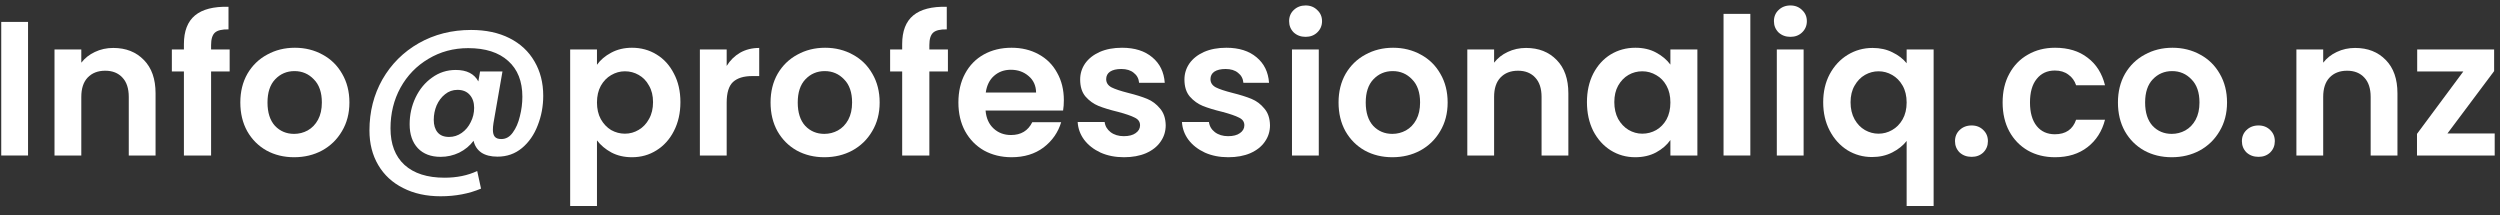 <svg width="209" height="18" viewBox="0 0 209 18" fill="none" xmlns="http://www.w3.org/2000/svg">
<rect x="0" y="0" width="209" height="18" fill="#333333" stroke="none"/>
<path d="M2.344 1.832V13H0.104V1.832H2.344Z" fill="white"/>
<path d="M9.469 4.008C10.525 4.008 11.379 4.344 12.029 5.016C12.68 5.677 13.005 6.605 13.005 7.8V13H10.765V8.104C10.765 7.4 10.589 6.861 10.237 6.488C9.885 6.104 9.405 5.912 8.797 5.912C8.178 5.912 7.688 6.104 7.325 6.488C6.973 6.861 6.797 7.4 6.797 8.104V13H4.557V4.136H6.797V5.24C7.096 4.856 7.474 4.557 7.933 4.344C8.402 4.12 8.914 4.008 9.469 4.008Z" fill="white"/>
<path d="M19.199 5.976H17.647V13H15.375V5.976H14.367V4.136H15.375V3.688C15.375 2.6 15.685 1.8 16.303 1.288C16.922 0.776 17.855 0.536 19.103 0.568V2.456C18.559 2.445 18.181 2.536 17.967 2.728C17.754 2.92 17.647 3.267 17.647 3.768V4.136H19.199V5.976Z" fill="white"/>
<path d="M24.587 13.144C23.733 13.144 22.965 12.957 22.283 12.584C21.6 12.2 21.061 11.661 20.667 10.968C20.283 10.275 20.091 9.475 20.091 8.568C20.091 7.661 20.288 6.861 20.683 6.168C21.088 5.475 21.637 4.941 22.331 4.568C23.024 4.184 23.797 3.992 24.651 3.992C25.504 3.992 26.277 4.184 26.971 4.568C27.664 4.941 28.208 5.475 28.603 6.168C29.008 6.861 29.211 7.661 29.211 8.568C29.211 9.475 29.003 10.275 28.587 10.968C28.181 11.661 27.627 12.2 26.923 12.584C26.23 12.957 25.451 13.144 24.587 13.144ZM24.587 11.192C24.992 11.192 25.371 11.096 25.723 10.904C26.085 10.701 26.373 10.403 26.587 10.008C26.8 9.613 26.907 9.133 26.907 8.568C26.907 7.725 26.683 7.08 26.235 6.632C25.797 6.173 25.259 5.944 24.619 5.944C23.979 5.944 23.44 6.173 23.003 6.632C22.576 7.08 22.363 7.725 22.363 8.568C22.363 9.411 22.571 10.061 22.987 10.52C23.413 10.968 23.947 11.192 24.587 11.192Z" fill="white"/>
<path d="M39.382 2.504C40.619 2.504 41.691 2.733 42.598 3.192C43.505 3.651 44.198 4.296 44.678 5.128C45.169 5.96 45.414 6.92 45.414 8.008C45.414 8.883 45.259 9.709 44.95 10.488C44.651 11.267 44.214 11.896 43.638 12.376C43.062 12.856 42.379 13.096 41.59 13.096C41.035 13.096 40.587 12.984 40.246 12.76C39.905 12.525 39.686 12.195 39.59 11.768C39.281 12.184 38.881 12.515 38.39 12.76C37.899 12.995 37.382 13.112 36.838 13.112C36.027 13.112 35.393 12.872 34.934 12.392C34.475 11.901 34.246 11.235 34.246 10.392C34.246 9.592 34.411 8.845 34.742 8.152C35.073 7.459 35.531 6.904 36.118 6.488C36.705 6.061 37.366 5.848 38.102 5.848C39.019 5.848 39.649 6.168 39.99 6.808L40.134 5.976H42.006L41.254 10.296C41.222 10.499 41.206 10.685 41.206 10.856C41.206 11.112 41.259 11.304 41.366 11.432C41.473 11.56 41.654 11.624 41.91 11.624C42.294 11.624 42.614 11.443 42.87 11.08C43.137 10.717 43.334 10.264 43.462 9.72C43.601 9.176 43.67 8.632 43.67 8.088C43.67 6.797 43.275 5.8 42.486 5.096C41.697 4.381 40.582 4.024 39.142 4.024C37.915 4.024 36.806 4.323 35.814 4.92C34.822 5.507 34.043 6.312 33.478 7.336C32.923 8.349 32.646 9.48 32.646 10.728C32.646 12.051 33.035 13.069 33.814 13.784C34.603 14.499 35.718 14.856 37.158 14.856C38.193 14.856 39.105 14.669 39.894 14.296L40.214 15.768C39.201 16.195 38.075 16.408 36.838 16.408C35.643 16.408 34.598 16.179 33.702 15.72C32.806 15.272 32.113 14.632 31.622 13.8C31.131 12.968 30.886 12.003 30.886 10.904C30.886 9.336 31.249 7.912 31.974 6.632C32.71 5.352 33.723 4.344 35.014 3.608C36.315 2.872 37.771 2.504 39.382 2.504ZM37.542 11.448C37.926 11.448 38.278 11.336 38.598 11.112C38.918 10.888 39.169 10.589 39.35 10.216C39.542 9.843 39.638 9.443 39.638 9.016C39.638 8.568 39.515 8.205 39.27 7.928C39.025 7.651 38.683 7.512 38.246 7.512C37.851 7.512 37.505 7.635 37.206 7.88C36.907 8.115 36.673 8.424 36.502 8.808C36.342 9.192 36.262 9.597 36.262 10.024C36.262 10.461 36.369 10.808 36.582 11.064C36.795 11.32 37.115 11.448 37.542 11.448Z" fill="white"/>
<path d="M49.907 5.416C50.194 5.011 50.589 4.675 51.09 4.408C51.602 4.131 52.184 3.992 52.834 3.992C53.592 3.992 54.275 4.179 54.883 4.552C55.501 4.925 55.986 5.459 56.339 6.152C56.701 6.835 56.883 7.629 56.883 8.536C56.883 9.443 56.701 10.248 56.339 10.952C55.986 11.645 55.501 12.184 54.883 12.568C54.275 12.952 53.592 13.144 52.834 13.144C52.184 13.144 51.608 13.011 51.106 12.744C50.616 12.477 50.216 12.141 49.907 11.736V17.224H47.666V4.136H49.907V5.416ZM54.594 8.536C54.594 8.003 54.483 7.544 54.258 7.16C54.045 6.765 53.757 6.467 53.395 6.264C53.042 6.061 52.658 5.96 52.242 5.96C51.837 5.96 51.453 6.067 51.09 6.28C50.739 6.483 50.45 6.781 50.227 7.176C50.013 7.571 49.907 8.035 49.907 8.568C49.907 9.101 50.013 9.565 50.227 9.96C50.45 10.355 50.739 10.659 51.09 10.872C51.453 11.075 51.837 11.176 52.242 11.176C52.658 11.176 53.042 11.069 53.395 10.856C53.757 10.643 54.045 10.339 54.258 9.944C54.483 9.549 54.594 9.08 54.594 8.536Z" fill="white"/>
<path d="M60.75 5.512C61.038 5.043 61.412 4.675 61.87 4.408C62.34 4.141 62.873 4.008 63.47 4.008V6.36H62.878C62.174 6.36 61.641 6.525 61.278 6.856C60.926 7.187 60.75 7.763 60.75 8.584V13H58.51V4.136H60.75V5.512Z" fill="white"/>
<path d="M68.915 13.144C68.062 13.144 67.294 12.957 66.611 12.584C65.928 12.2 65.39 11.661 64.995 10.968C64.611 10.275 64.419 9.475 64.419 8.568C64.419 7.661 64.616 6.861 65.011 6.168C65.416 5.475 65.966 4.941 66.659 4.568C67.352 4.184 68.126 3.992 68.979 3.992C69.832 3.992 70.606 4.184 71.299 4.568C71.992 4.941 72.536 5.475 72.931 6.168C73.336 6.861 73.539 7.661 73.539 8.568C73.539 9.475 73.331 10.275 72.915 10.968C72.51 11.661 71.955 12.2 71.251 12.584C70.558 12.957 69.779 13.144 68.915 13.144ZM68.915 11.192C69.32 11.192 69.699 11.096 70.051 10.904C70.414 10.701 70.702 10.403 70.915 10.008C71.128 9.613 71.235 9.133 71.235 8.568C71.235 7.725 71.011 7.08 70.563 6.632C70.126 6.173 69.587 5.944 68.947 5.944C68.307 5.944 67.768 6.173 67.331 6.632C66.904 7.08 66.691 7.725 66.691 8.568C66.691 9.411 66.899 10.061 67.315 10.52C67.742 10.968 68.275 11.192 68.915 11.192Z" fill="white"/>
<path d="M79.246 5.976H77.694V13H75.422V5.976H74.414V4.136H75.422V3.688C75.422 2.6 75.731 1.8 76.35 1.288C76.969 0.776 77.902 0.536 79.15 0.568V2.456C78.606 2.445 78.228 2.536 78.014 2.728C77.801 2.92 77.694 3.267 77.694 3.768V4.136H79.246V5.976Z" fill="white"/>
<path d="M88.938 8.376C88.938 8.696 88.916 8.984 88.874 9.24H82.394C82.447 9.88 82.671 10.381 83.066 10.744C83.46 11.107 83.946 11.288 84.522 11.288C85.354 11.288 85.946 10.931 86.298 10.216H88.714C88.458 11.069 87.967 11.773 87.242 12.328C86.516 12.872 85.626 13.144 84.57 13.144C83.716 13.144 82.948 12.957 82.266 12.584C81.594 12.2 81.066 11.661 80.682 10.968C80.308 10.275 80.122 9.475 80.122 8.568C80.122 7.651 80.308 6.845 80.682 6.152C81.055 5.459 81.578 4.925 82.25 4.552C82.922 4.179 83.695 3.992 84.57 3.992C85.412 3.992 86.164 4.173 86.826 4.536C87.498 4.899 88.015 5.416 88.378 6.088C88.751 6.749 88.938 7.512 88.938 8.376ZM86.618 7.736C86.607 7.16 86.399 6.701 85.994 6.36C85.588 6.008 85.092 5.832 84.506 5.832C83.951 5.832 83.482 6.003 83.098 6.344C82.724 6.675 82.495 7.139 82.41 7.736H86.618Z" fill="white"/>
<path d="M93.965 13.144C93.239 13.144 92.589 13.016 92.013 12.76C91.437 12.493 90.978 12.136 90.637 11.688C90.306 11.24 90.125 10.744 90.093 10.2H92.349C92.391 10.541 92.557 10.824 92.845 11.048C93.143 11.272 93.511 11.384 93.949 11.384C94.375 11.384 94.706 11.299 94.941 11.128C95.186 10.957 95.309 10.739 95.309 10.472C95.309 10.184 95.159 9.971 94.861 9.832C94.573 9.683 94.109 9.523 93.469 9.352C92.807 9.192 92.263 9.027 91.837 8.856C91.421 8.685 91.058 8.424 90.749 8.072C90.45 7.72 90.301 7.245 90.301 6.648C90.301 6.157 90.439 5.709 90.717 5.304C91.005 4.899 91.41 4.579 91.933 4.344C92.466 4.109 93.09 3.992 93.805 3.992C94.861 3.992 95.703 4.259 96.333 4.792C96.962 5.315 97.309 6.024 97.373 6.92H95.229C95.197 6.568 95.047 6.291 94.781 6.088C94.525 5.875 94.178 5.768 93.741 5.768C93.335 5.768 93.021 5.843 92.797 5.992C92.583 6.141 92.477 6.349 92.477 6.616C92.477 6.915 92.626 7.144 92.925 7.304C93.223 7.453 93.687 7.608 94.317 7.768C94.957 7.928 95.485 8.093 95.901 8.264C96.317 8.435 96.674 8.701 96.973 9.064C97.282 9.416 97.442 9.885 97.453 10.472C97.453 10.984 97.309 11.443 97.021 11.848C96.743 12.253 96.338 12.573 95.805 12.808C95.282 13.032 94.669 13.144 93.965 13.144Z" fill="white"/>
<path d="M102.684 13.144C101.958 13.144 101.308 13.016 100.732 12.76C100.156 12.493 99.697 12.136 99.356 11.688C99.025 11.24 98.844 10.744 98.811 10.2H101.068C101.11 10.541 101.276 10.824 101.564 11.048C101.862 11.272 102.23 11.384 102.668 11.384C103.094 11.384 103.425 11.299 103.66 11.128C103.905 10.957 104.028 10.739 104.028 10.472C104.028 10.184 103.878 9.971 103.58 9.832C103.292 9.683 102.828 9.523 102.188 9.352C101.526 9.192 100.982 9.027 100.556 8.856C100.14 8.685 99.777 8.424 99.468 8.072C99.169 7.72 99.019 7.245 99.019 6.648C99.019 6.157 99.158 5.709 99.436 5.304C99.724 4.899 100.129 4.579 100.652 4.344C101.185 4.109 101.809 3.992 102.524 3.992C103.58 3.992 104.422 4.259 105.052 4.792C105.681 5.315 106.028 6.024 106.092 6.92H103.948C103.916 6.568 103.766 6.291 103.5 6.088C103.244 5.875 102.897 5.768 102.46 5.768C102.054 5.768 101.74 5.843 101.516 5.992C101.302 6.141 101.196 6.349 101.196 6.616C101.196 6.915 101.345 7.144 101.644 7.304C101.942 7.453 102.406 7.608 103.036 7.768C103.676 7.928 104.204 8.093 104.62 8.264C105.036 8.435 105.393 8.701 105.692 9.064C106.001 9.416 106.161 9.885 106.172 10.472C106.172 10.984 106.028 11.443 105.74 11.848C105.462 12.253 105.057 12.573 104.524 12.808C104.001 13.032 103.388 13.144 102.684 13.144Z" fill="white"/>
<path d="M109.146 3.08C108.752 3.08 108.421 2.957 108.154 2.712C107.898 2.456 107.77 2.141 107.77 1.768C107.77 1.395 107.898 1.085 108.154 0.84C108.421 0.584 108.752 0.456 109.146 0.456C109.541 0.456 109.866 0.584 110.122 0.84C110.389 1.085 110.522 1.395 110.522 1.768C110.522 2.141 110.389 2.456 110.122 2.712C109.866 2.957 109.541 3.08 109.146 3.08ZM110.25 4.136V13H108.01V4.136H110.25Z" fill="white"/>
<path d="M116.399 13.144C115.546 13.144 114.778 12.957 114.095 12.584C113.413 12.2 112.874 11.661 112.479 10.968C112.095 10.275 111.903 9.475 111.903 8.568C111.903 7.661 112.101 6.861 112.495 6.168C112.901 5.475 113.45 4.941 114.143 4.568C114.837 4.184 115.61 3.992 116.463 3.992C117.317 3.992 118.09 4.184 118.783 4.568C119.477 4.941 120.021 5.475 120.415 6.168C120.821 6.861 121.023 7.661 121.023 8.568C121.023 9.475 120.815 10.275 120.399 10.968C119.994 11.661 119.439 12.2 118.735 12.584C118.042 12.957 117.263 13.144 116.399 13.144ZM116.399 11.192C116.805 11.192 117.183 11.096 117.535 10.904C117.898 10.701 118.186 10.403 118.399 10.008C118.613 9.613 118.719 9.133 118.719 8.568C118.719 7.725 118.495 7.08 118.047 6.632C117.61 6.173 117.071 5.944 116.431 5.944C115.791 5.944 115.253 6.173 114.815 6.632C114.389 7.08 114.175 7.725 114.175 8.568C114.175 9.411 114.383 10.061 114.799 10.52C115.226 10.968 115.759 11.192 116.399 11.192Z" fill="white"/>
<path d="M127.579 4.008C128.635 4.008 129.488 4.344 130.139 5.016C130.789 5.677 131.115 6.605 131.115 7.8V13H128.875V8.104C128.875 7.4 128.698 6.861 128.346 6.488C127.994 6.104 127.515 5.912 126.907 5.912C126.288 5.912 125.797 6.104 125.435 6.488C125.083 6.861 124.907 7.4 124.907 8.104V13H122.667V4.136H124.907V5.24C125.205 4.856 125.584 4.557 126.043 4.344C126.512 4.12 127.024 4.008 127.579 4.008Z" fill="white"/>
<path d="M132.669 8.536C132.669 7.64 132.845 6.845 133.197 6.152C133.559 5.459 134.045 4.925 134.653 4.552C135.271 4.179 135.959 3.992 136.717 3.992C137.378 3.992 137.954 4.125 138.445 4.392C138.946 4.659 139.346 4.995 139.645 5.4V4.136H141.901V13H139.645V11.704C139.357 12.12 138.957 12.467 138.445 12.744C137.943 13.011 137.362 13.144 136.701 13.144C135.954 13.144 135.271 12.952 134.653 12.568C134.045 12.184 133.559 11.645 133.197 10.952C132.845 10.248 132.669 9.443 132.669 8.536ZM139.645 8.568C139.645 8.024 139.538 7.56 139.325 7.176C139.111 6.781 138.823 6.483 138.461 6.28C138.098 6.067 137.709 5.96 137.293 5.96C136.877 5.96 136.493 6.061 136.141 6.264C135.789 6.467 135.501 6.765 135.277 7.16C135.063 7.544 134.957 8.003 134.957 8.536C134.957 9.069 135.063 9.539 135.277 9.944C135.501 10.339 135.789 10.643 136.141 10.856C136.503 11.069 136.887 11.176 137.293 11.176C137.709 11.176 138.098 11.075 138.461 10.872C138.823 10.659 139.111 10.36 139.325 9.976C139.538 9.581 139.645 9.112 139.645 8.568Z" fill="white"/>
<path d="M146.328 1.16V13H144.088V1.16H146.328Z" fill="white"/>
<path d="M149.678 3.08C149.283 3.08 148.952 2.957 148.686 2.712C148.43 2.456 148.301 2.141 148.301 1.768C148.301 1.395 148.43 1.085 148.686 0.84C148.952 0.584 149.283 0.456 149.678 0.456C150.072 0.456 150.398 0.584 150.654 0.84C150.92 1.085 151.053 1.395 151.053 1.768C151.053 2.141 150.92 2.456 150.654 2.712C150.398 2.957 150.072 3.08 149.678 3.08ZM150.782 4.136V13H148.542V4.136H150.782Z" fill="white"/>
<path d="M152.419 8.552C152.419 7.667 152.6 6.883 152.963 6.2C153.336 5.507 153.837 4.968 154.467 4.584C155.096 4.2 155.789 4.008 156.547 4.008C157.176 4.008 157.731 4.131 158.211 4.376C158.701 4.611 159.096 4.915 159.395 5.288V4.136H161.651V17.224H159.395V11.784C159.096 12.168 158.696 12.488 158.195 12.744C157.693 13 157.128 13.128 156.499 13.128C155.752 13.128 155.064 12.936 154.435 12.552C153.816 12.157 153.325 11.613 152.963 10.92C152.6 10.227 152.419 9.437 152.419 8.552ZM159.395 8.568C159.395 8.024 159.283 7.555 159.059 7.16C158.835 6.765 158.541 6.467 158.179 6.264C157.827 6.061 157.448 5.96 157.043 5.96C156.648 5.96 156.269 6.061 155.907 6.264C155.555 6.467 155.267 6.765 155.043 7.16C154.819 7.544 154.707 8.008 154.707 8.552C154.707 9.096 154.819 9.571 155.043 9.976C155.267 10.371 155.555 10.669 155.907 10.872C156.269 11.075 156.648 11.176 157.043 11.176C157.448 11.176 157.827 11.075 158.179 10.872C158.541 10.669 158.835 10.371 159.059 9.976C159.283 9.581 159.395 9.112 159.395 8.568Z" fill="white"/>
<path d="M164.83 13.112C164.425 13.112 164.089 12.989 163.822 12.744C163.566 12.488 163.438 12.173 163.438 11.8C163.438 11.427 163.566 11.117 163.822 10.872C164.089 10.616 164.425 10.488 164.83 10.488C165.225 10.488 165.55 10.616 165.806 10.872C166.062 11.117 166.19 11.427 166.19 11.8C166.19 12.173 166.062 12.488 165.806 12.744C165.55 12.989 165.225 13.112 164.83 13.112Z" fill="white"/>
<path d="M167.419 8.568C167.419 7.651 167.605 6.851 167.979 6.168C168.352 5.475 168.869 4.941 169.531 4.568C170.192 4.184 170.949 3.992 171.803 3.992C172.901 3.992 173.808 4.269 174.523 4.824C175.248 5.368 175.733 6.136 175.979 7.128H173.563C173.435 6.744 173.216 6.445 172.907 6.232C172.608 6.008 172.235 5.896 171.787 5.896C171.147 5.896 170.64 6.131 170.267 6.6C169.893 7.059 169.707 7.715 169.707 8.568C169.707 9.411 169.893 10.067 170.267 10.536C170.64 10.995 171.147 11.224 171.787 11.224C172.693 11.224 173.285 10.819 173.563 10.008H175.979C175.733 10.968 175.248 11.731 174.523 12.296C173.797 12.861 172.891 13.144 171.803 13.144C170.949 13.144 170.192 12.957 169.531 12.584C168.869 12.2 168.352 11.667 167.979 10.984C167.605 10.291 167.419 9.485 167.419 8.568Z" fill="white"/>
<path d="M181.556 13.144C180.702 13.144 179.934 12.957 179.252 12.584C178.569 12.2 178.03 11.661 177.636 10.968C177.252 10.275 177.06 9.475 177.06 8.568C177.06 7.661 177.257 6.861 177.652 6.168C178.057 5.475 178.606 4.941 179.3 4.568C179.993 4.184 180.766 3.992 181.62 3.992C182.473 3.992 183.246 4.184 183.94 4.568C184.633 4.941 185.177 5.475 185.572 6.168C185.977 6.861 186.18 7.661 186.18 8.568C186.18 9.475 185.972 10.275 185.556 10.968C185.15 11.661 184.596 12.2 183.892 12.584C183.198 12.957 182.42 13.144 181.556 13.144ZM181.556 11.192C181.961 11.192 182.34 11.096 182.692 10.904C183.054 10.701 183.342 10.403 183.556 10.008C183.769 9.613 183.876 9.133 183.876 8.568C183.876 7.725 183.652 7.08 183.204 6.632C182.766 6.173 182.228 5.944 181.588 5.944C180.948 5.944 180.409 6.173 179.972 6.632C179.545 7.08 179.332 7.725 179.332 8.568C179.332 9.411 179.54 10.061 179.956 10.52C180.382 10.968 180.916 11.192 181.556 11.192Z" fill="white"/>
<path d="M188.815 13.112C188.409 13.112 188.073 12.989 187.807 12.744C187.551 12.488 187.423 12.173 187.423 11.8C187.423 11.427 187.551 11.117 187.807 10.872C188.073 10.616 188.409 10.488 188.815 10.488C189.209 10.488 189.535 10.616 189.791 10.872C190.047 11.117 190.175 11.427 190.175 11.8C190.175 12.173 190.047 12.488 189.791 12.744C189.535 12.989 189.209 13.112 188.815 13.112Z" fill="white"/>
<path d="M196.891 4.008C197.947 4.008 198.8 4.344 199.451 5.016C200.102 5.677 200.427 6.605 200.427 7.8V13H198.187V8.104C198.187 7.4 198.011 6.861 197.659 6.488C197.307 6.104 196.827 5.912 196.219 5.912C195.6 5.912 195.11 6.104 194.747 6.488C194.395 6.861 194.219 7.4 194.219 8.104V13H191.979V4.136H194.219V5.24C194.518 4.856 194.896 4.557 195.355 4.344C195.824 4.12 196.336 4.008 196.891 4.008Z" fill="white"/>
<path d="M204.605 11.16H208.557V13H202.061V11.192L205.933 5.976H202.077V4.136H208.509V5.944L204.605 11.16Z" fill="white"/>
</svg>
